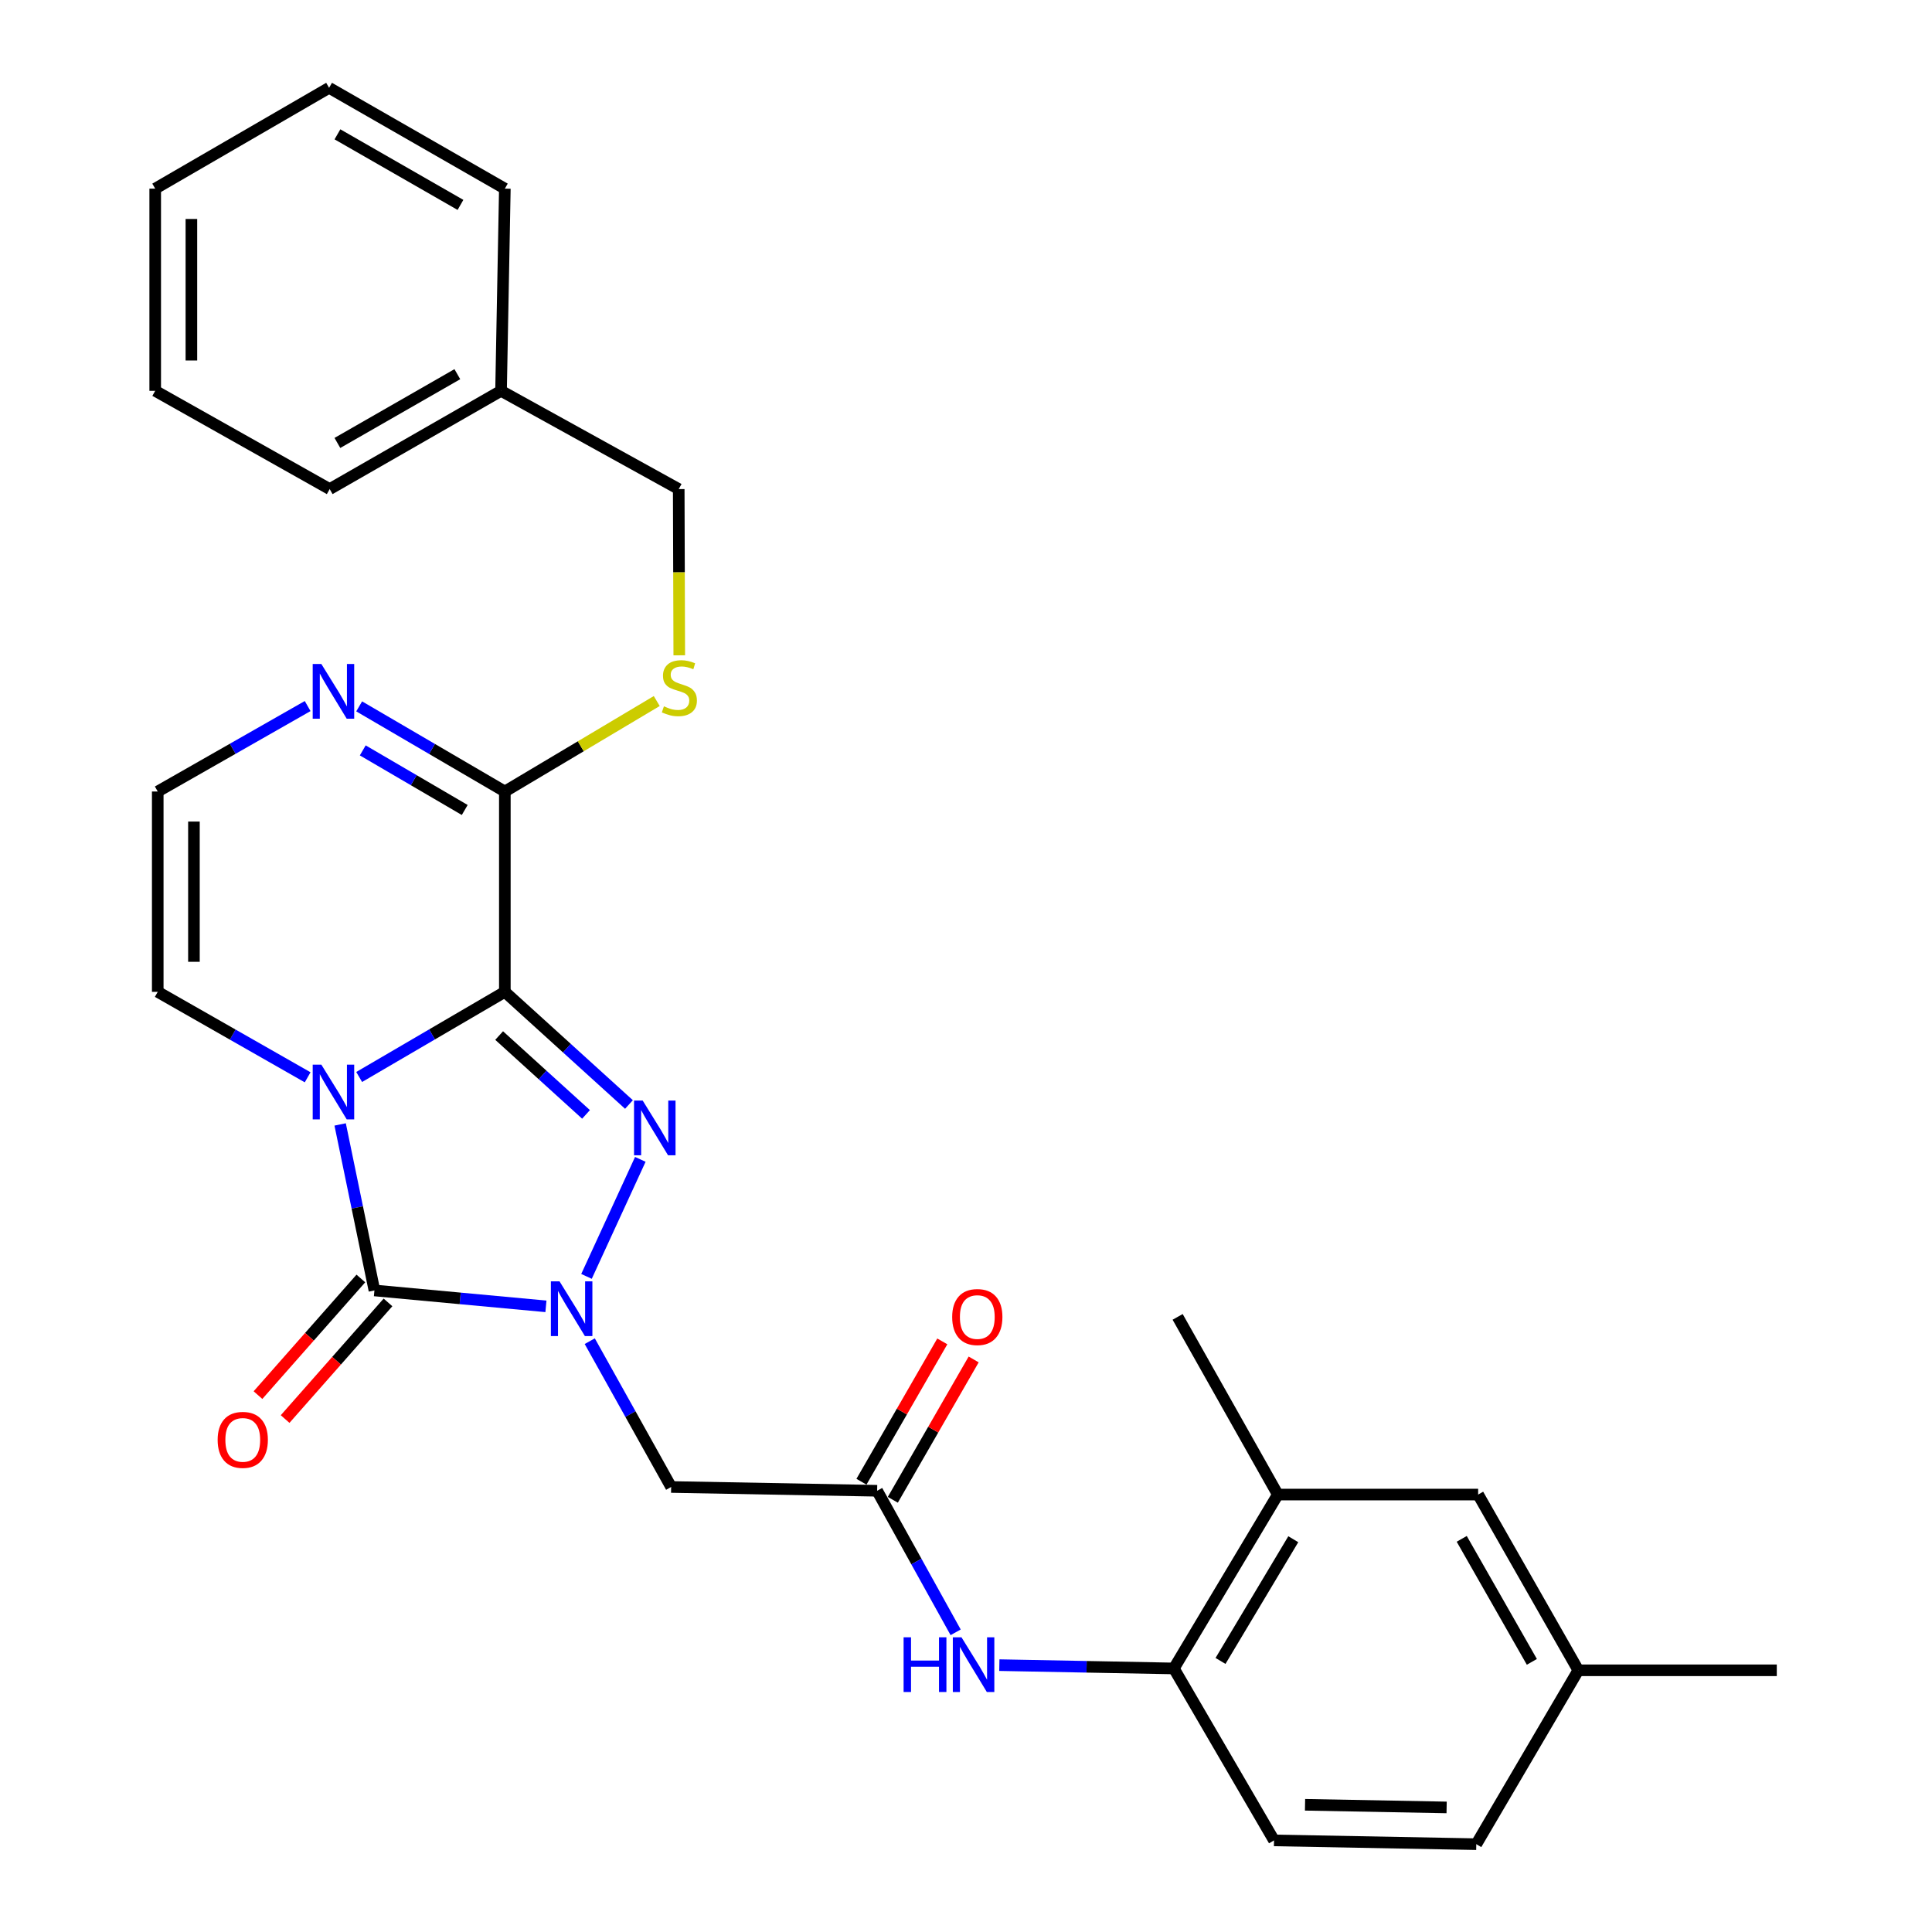 <?xml version='1.0' encoding='iso-8859-1'?>
<svg version='1.1' baseProfile='full'
              xmlns='http://www.w3.org/2000/svg'
                      xmlns:rdkit='http://www.rdkit.org/xml'
                      xmlns:xlink='http://www.w3.org/1999/xlink'
                  xml:space='preserve'
width='1000px' height='1000px' viewBox='0 0 1000 1000'>
<!-- END OF HEADER -->
<rect style='opacity:1.0;fill:#FFFFFF;stroke:none' width='1000' height='1000' x='0' y='0'> </rect>
<path class='bond-0' d='M 261.307,513.382 L 223.605,535.415' style='fill:none;fill-rule:evenodd;stroke:#000000;stroke-width:6px;stroke-linecap:butt;stroke-linejoin:miter;stroke-opacity:1' />
<path class='bond-0' d='M 223.605,535.415 L 185.904,557.447' style='fill:none;fill-rule:evenodd;stroke:#0000FF;stroke-width:6px;stroke-linecap:butt;stroke-linejoin:miter;stroke-opacity:1' />
<path class='bond-2' d='M 261.307,513.382 L 293.431,542.534' style='fill:none;fill-rule:evenodd;stroke:#000000;stroke-width:6px;stroke-linecap:butt;stroke-linejoin:miter;stroke-opacity:1' />
<path class='bond-2' d='M 293.431,542.534 L 325.555,571.686' style='fill:none;fill-rule:evenodd;stroke:#0000FF;stroke-width:6px;stroke-linecap:butt;stroke-linejoin:miter;stroke-opacity:1' />
<path class='bond-2' d='M 258.356,535.999 L 280.843,556.405' style='fill:none;fill-rule:evenodd;stroke:#000000;stroke-width:6px;stroke-linecap:butt;stroke-linejoin:miter;stroke-opacity:1' />
<path class='bond-2' d='M 280.843,556.405 L 303.33,576.811' style='fill:none;fill-rule:evenodd;stroke:#0000FF;stroke-width:6px;stroke-linecap:butt;stroke-linejoin:miter;stroke-opacity:1' />
<path class='bond-4' d='M 261.307,513.382 L 261.307,409.686' style='fill:none;fill-rule:evenodd;stroke:#000000;stroke-width:6px;stroke-linecap:butt;stroke-linejoin:miter;stroke-opacity:1' />
<path class='bond-3' d='M 176.061,582.007 L 184.932,624.97' style='fill:none;fill-rule:evenodd;stroke:#0000FF;stroke-width:6px;stroke-linecap:butt;stroke-linejoin:miter;stroke-opacity:1' />
<path class='bond-3' d='M 184.932,624.97 L 193.803,667.932' style='fill:none;fill-rule:evenodd;stroke:#000000;stroke-width:6px;stroke-linecap:butt;stroke-linejoin:miter;stroke-opacity:1' />
<path class='bond-8' d='M 159.238,557.611 L 120.442,535.497' style='fill:none;fill-rule:evenodd;stroke:#0000FF;stroke-width:6px;stroke-linecap:butt;stroke-linejoin:miter;stroke-opacity:1' />
<path class='bond-8' d='M 120.442,535.497 L 81.647,513.382' style='fill:none;fill-rule:evenodd;stroke:#000000;stroke-width:6px;stroke-linecap:butt;stroke-linejoin:miter;stroke-opacity:1' />
<path class='bond-1' d='M 303.572,660.656 L 331.43,600.085' style='fill:none;fill-rule:evenodd;stroke:#0000FF;stroke-width:6px;stroke-linecap:butt;stroke-linejoin:miter;stroke-opacity:1' />
<path class='bond-5' d='M 305.255,694.193 L 326.32,731.927' style='fill:none;fill-rule:evenodd;stroke:#0000FF;stroke-width:6px;stroke-linecap:butt;stroke-linejoin:miter;stroke-opacity:1' />
<path class='bond-5' d='M 326.32,731.927 L 347.385,769.662' style='fill:none;fill-rule:evenodd;stroke:#000000;stroke-width:6px;stroke-linecap:butt;stroke-linejoin:miter;stroke-opacity:1' />
<path class='bond-29' d='M 282.573,676.159 L 238.188,672.046' style='fill:none;fill-rule:evenodd;stroke:#0000FF;stroke-width:6px;stroke-linecap:butt;stroke-linejoin:miter;stroke-opacity:1' />
<path class='bond-29' d='M 238.188,672.046 L 193.803,667.932' style='fill:none;fill-rule:evenodd;stroke:#000000;stroke-width:6px;stroke-linecap:butt;stroke-linejoin:miter;stroke-opacity:1' />
<path class='bond-13' d='M 186.779,661.737 L 160.156,691.922' style='fill:none;fill-rule:evenodd;stroke:#000000;stroke-width:6px;stroke-linecap:butt;stroke-linejoin:miter;stroke-opacity:1' />
<path class='bond-13' d='M 160.156,691.922 L 133.532,722.106' style='fill:none;fill-rule:evenodd;stroke:#FF0000;stroke-width:6px;stroke-linecap:butt;stroke-linejoin:miter;stroke-opacity:1' />
<path class='bond-13' d='M 200.827,674.127 L 174.203,704.312' style='fill:none;fill-rule:evenodd;stroke:#000000;stroke-width:6px;stroke-linecap:butt;stroke-linejoin:miter;stroke-opacity:1' />
<path class='bond-13' d='M 174.203,704.312 L 147.58,734.497' style='fill:none;fill-rule:evenodd;stroke:#FF0000;stroke-width:6px;stroke-linecap:butt;stroke-linejoin:miter;stroke-opacity:1' />
<path class='bond-6' d='M 261.307,409.686 L 223.605,387.654' style='fill:none;fill-rule:evenodd;stroke:#000000;stroke-width:6px;stroke-linecap:butt;stroke-linejoin:miter;stroke-opacity:1' />
<path class='bond-6' d='M 223.605,387.654 L 185.904,365.621' style='fill:none;fill-rule:evenodd;stroke:#0000FF;stroke-width:6px;stroke-linecap:butt;stroke-linejoin:miter;stroke-opacity:1' />
<path class='bond-6' d='M 240.545,419.248 L 214.155,403.825' style='fill:none;fill-rule:evenodd;stroke:#000000;stroke-width:6px;stroke-linecap:butt;stroke-linejoin:miter;stroke-opacity:1' />
<path class='bond-6' d='M 214.155,403.825 L 187.764,388.403' style='fill:none;fill-rule:evenodd;stroke:#0000FF;stroke-width:6px;stroke-linecap:butt;stroke-linejoin:miter;stroke-opacity:1' />
<path class='bond-11' d='M 261.307,409.686 L 300.62,386.269' style='fill:none;fill-rule:evenodd;stroke:#000000;stroke-width:6px;stroke-linecap:butt;stroke-linejoin:miter;stroke-opacity:1' />
<path class='bond-11' d='M 300.62,386.269 L 339.933,362.851' style='fill:none;fill-rule:evenodd;stroke:#CCCC00;stroke-width:6px;stroke-linecap:butt;stroke-linejoin:miter;stroke-opacity:1' />
<path class='bond-7' d='M 347.385,769.662 L 454.005,771.618' style='fill:none;fill-rule:evenodd;stroke:#000000;stroke-width:6px;stroke-linecap:butt;stroke-linejoin:miter;stroke-opacity:1' />
<path class='bond-12' d='M 159.238,365.457 L 120.442,387.572' style='fill:none;fill-rule:evenodd;stroke:#0000FF;stroke-width:6px;stroke-linecap:butt;stroke-linejoin:miter;stroke-opacity:1' />
<path class='bond-12' d='M 120.442,387.572 L 81.647,409.686' style='fill:none;fill-rule:evenodd;stroke:#000000;stroke-width:6px;stroke-linecap:butt;stroke-linejoin:miter;stroke-opacity:1' />
<path class='bond-9' d='M 454.005,771.618 L 474.324,808.252' style='fill:none;fill-rule:evenodd;stroke:#000000;stroke-width:6px;stroke-linecap:butt;stroke-linejoin:miter;stroke-opacity:1' />
<path class='bond-9' d='M 474.324,808.252 L 494.642,844.887' style='fill:none;fill-rule:evenodd;stroke:#0000FF;stroke-width:6px;stroke-linecap:butt;stroke-linejoin:miter;stroke-opacity:1' />
<path class='bond-15' d='M 462.121,776.293 L 483.043,739.97' style='fill:none;fill-rule:evenodd;stroke:#000000;stroke-width:6px;stroke-linecap:butt;stroke-linejoin:miter;stroke-opacity:1' />
<path class='bond-15' d='M 483.043,739.97 L 503.966,703.648' style='fill:none;fill-rule:evenodd;stroke:#FF0000;stroke-width:6px;stroke-linecap:butt;stroke-linejoin:miter;stroke-opacity:1' />
<path class='bond-15' d='M 445.89,766.943 L 466.813,730.621' style='fill:none;fill-rule:evenodd;stroke:#000000;stroke-width:6px;stroke-linecap:butt;stroke-linejoin:miter;stroke-opacity:1' />
<path class='bond-15' d='M 466.813,730.621 L 487.735,694.298' style='fill:none;fill-rule:evenodd;stroke:#FF0000;stroke-width:6px;stroke-linecap:butt;stroke-linejoin:miter;stroke-opacity:1' />
<path class='bond-30' d='M 81.647,513.382 L 81.647,409.686' style='fill:none;fill-rule:evenodd;stroke:#000000;stroke-width:6px;stroke-linecap:butt;stroke-linejoin:miter;stroke-opacity:1' />
<path class='bond-30' d='M 100.378,497.828 L 100.378,425.241' style='fill:none;fill-rule:evenodd;stroke:#000000;stroke-width:6px;stroke-linecap:butt;stroke-linejoin:miter;stroke-opacity:1' />
<path class='bond-10' d='M 517.255,861.873 L 562.422,862.73' style='fill:none;fill-rule:evenodd;stroke:#0000FF;stroke-width:6px;stroke-linecap:butt;stroke-linejoin:miter;stroke-opacity:1' />
<path class='bond-10' d='M 562.422,862.73 L 607.588,863.586' style='fill:none;fill-rule:evenodd;stroke:#000000;stroke-width:6px;stroke-linecap:butt;stroke-linejoin:miter;stroke-opacity:1' />
<path class='bond-14' d='M 607.588,863.586 L 661.397,773.585' style='fill:none;fill-rule:evenodd;stroke:#000000;stroke-width:6px;stroke-linecap:butt;stroke-linejoin:miter;stroke-opacity:1' />
<path class='bond-14' d='M 631.736,859.698 L 669.403,796.697' style='fill:none;fill-rule:evenodd;stroke:#000000;stroke-width:6px;stroke-linecap:butt;stroke-linejoin:miter;stroke-opacity:1' />
<path class='bond-17' d='M 607.588,863.586 L 659.431,952.589' style='fill:none;fill-rule:evenodd;stroke:#000000;stroke-width:6px;stroke-linecap:butt;stroke-linejoin:miter;stroke-opacity:1' />
<path class='bond-18' d='M 351.587,339.188 L 351.448,296.168' style='fill:none;fill-rule:evenodd;stroke:#CCCC00;stroke-width:6px;stroke-linecap:butt;stroke-linejoin:miter;stroke-opacity:1' />
<path class='bond-18' d='M 351.448,296.168 L 351.308,253.148' style='fill:none;fill-rule:evenodd;stroke:#000000;stroke-width:6px;stroke-linecap:butt;stroke-linejoin:miter;stroke-opacity:1' />
<path class='bond-16' d='M 661.397,773.585 L 765.083,773.585' style='fill:none;fill-rule:evenodd;stroke:#000000;stroke-width:6px;stroke-linecap:butt;stroke-linejoin:miter;stroke-opacity:1' />
<path class='bond-22' d='M 661.397,773.585 L 609.544,681.616' style='fill:none;fill-rule:evenodd;stroke:#000000;stroke-width:6px;stroke-linecap:butt;stroke-linejoin:miter;stroke-opacity:1' />
<path class='bond-32' d='M 765.083,773.585 L 816.936,864.544' style='fill:none;fill-rule:evenodd;stroke:#000000;stroke-width:6px;stroke-linecap:butt;stroke-linejoin:miter;stroke-opacity:1' />
<path class='bond-32' d='M 756.589,796.505 L 792.886,860.176' style='fill:none;fill-rule:evenodd;stroke:#000000;stroke-width:6px;stroke-linecap:butt;stroke-linejoin:miter;stroke-opacity:1' />
<path class='bond-20' d='M 659.431,952.589 L 764.126,954.545' style='fill:none;fill-rule:evenodd;stroke:#000000;stroke-width:6px;stroke-linecap:butt;stroke-linejoin:miter;stroke-opacity:1' />
<path class='bond-20' d='M 675.485,934.155 L 748.771,935.524' style='fill:none;fill-rule:evenodd;stroke:#000000;stroke-width:6px;stroke-linecap:butt;stroke-linejoin:miter;stroke-opacity:1' />
<path class='bond-21' d='M 351.308,253.148 L 259.34,202.294' style='fill:none;fill-rule:evenodd;stroke:#000000;stroke-width:6px;stroke-linecap:butt;stroke-linejoin:miter;stroke-opacity:1' />
<path class='bond-19' d='M 816.936,864.544 L 764.126,954.545' style='fill:none;fill-rule:evenodd;stroke:#000000;stroke-width:6px;stroke-linecap:butt;stroke-linejoin:miter;stroke-opacity:1' />
<path class='bond-23' d='M 816.936,864.544 L 919.664,864.544' style='fill:none;fill-rule:evenodd;stroke:#000000;stroke-width:6px;stroke-linecap:butt;stroke-linejoin:miter;stroke-opacity:1' />
<path class='bond-24' d='M 259.34,202.294 L 170.649,253.148' style='fill:none;fill-rule:evenodd;stroke:#000000;stroke-width:6px;stroke-linecap:butt;stroke-linejoin:miter;stroke-opacity:1' />
<path class='bond-24' d='M 236.719,193.673 L 174.636,229.271' style='fill:none;fill-rule:evenodd;stroke:#000000;stroke-width:6px;stroke-linecap:butt;stroke-linejoin:miter;stroke-opacity:1' />
<path class='bond-25' d='M 259.34,202.294 L 261.307,97.641' style='fill:none;fill-rule:evenodd;stroke:#000000;stroke-width:6px;stroke-linecap:butt;stroke-linejoin:miter;stroke-opacity:1' />
<path class='bond-27' d='M 170.649,253.148 L 80.335,202.294' style='fill:none;fill-rule:evenodd;stroke:#000000;stroke-width:6px;stroke-linecap:butt;stroke-linejoin:miter;stroke-opacity:1' />
<path class='bond-26' d='M 261.307,97.641 L 170.337,45.455' style='fill:none;fill-rule:evenodd;stroke:#000000;stroke-width:6px;stroke-linecap:butt;stroke-linejoin:miter;stroke-opacity:1' />
<path class='bond-26' d='M 238.341,106.06 L 174.662,69.53' style='fill:none;fill-rule:evenodd;stroke:#000000;stroke-width:6px;stroke-linecap:butt;stroke-linejoin:miter;stroke-opacity:1' />
<path class='bond-28' d='M 170.337,45.455 L 80.335,97.641' style='fill:none;fill-rule:evenodd;stroke:#000000;stroke-width:6px;stroke-linecap:butt;stroke-linejoin:miter;stroke-opacity:1' />
<path class='bond-31' d='M 80.335,202.294 L 80.335,97.641' style='fill:none;fill-rule:evenodd;stroke:#000000;stroke-width:6px;stroke-linecap:butt;stroke-linejoin:miter;stroke-opacity:1' />
<path class='bond-31' d='M 99.066,186.596 L 99.066,113.339' style='fill:none;fill-rule:evenodd;stroke:#000000;stroke-width:6px;stroke-linecap:butt;stroke-linejoin:miter;stroke-opacity:1' />
<path  class='atom-1' d='M 166.335 551.065
L 175.615 566.065
Q 176.535 567.545, 178.015 570.225
Q 179.495 572.905, 179.575 573.065
L 179.575 551.065
L 183.335 551.065
L 183.335 579.385
L 179.455 579.385
L 169.495 562.985
Q 168.335 561.065, 167.095 558.865
Q 165.895 556.665, 165.535 555.985
L 165.535 579.385
L 161.855 579.385
L 161.855 551.065
L 166.335 551.065
' fill='#0000FF'/>
<path  class='atom-2' d='M 289.615 663.231
L 298.895 678.231
Q 299.815 679.711, 301.295 682.391
Q 302.775 685.071, 302.855 685.231
L 302.855 663.231
L 306.615 663.231
L 306.615 691.551
L 302.735 691.551
L 292.775 675.151
Q 291.615 673.231, 290.375 671.031
Q 289.175 668.831, 288.815 668.151
L 288.815 691.551
L 285.135 691.551
L 285.135 663.231
L 289.615 663.231
' fill='#0000FF'/>
<path  class='atom-3' d='M 332.655 569.65
L 341.935 584.65
Q 342.855 586.13, 344.335 588.81
Q 345.815 591.49, 345.895 591.65
L 345.895 569.65
L 349.655 569.65
L 349.655 597.97
L 345.775 597.97
L 335.815 581.57
Q 334.655 579.65, 333.415 577.45
Q 332.215 575.25, 331.855 574.57
L 331.855 597.97
L 328.175 597.97
L 328.175 569.65
L 332.655 569.65
' fill='#0000FF'/>
<path  class='atom-7' d='M 166.335 343.683
L 175.615 358.683
Q 176.535 360.163, 178.015 362.843
Q 179.495 365.523, 179.575 365.683
L 179.575 343.683
L 183.335 343.683
L 183.335 372.003
L 179.455 372.003
L 169.495 355.603
Q 168.335 353.683, 167.095 351.483
Q 165.895 349.283, 165.535 348.603
L 165.535 372.003
L 161.855 372.003
L 161.855 343.683
L 166.335 343.683
' fill='#0000FF'/>
<path  class='atom-10' d='M 467.703 847.46
L 471.543 847.46
L 471.543 859.5
L 486.023 859.5
L 486.023 847.46
L 489.863 847.46
L 489.863 875.78
L 486.023 875.78
L 486.023 862.7
L 471.543 862.7
L 471.543 875.78
L 467.703 875.78
L 467.703 847.46
' fill='#0000FF'/>
<path  class='atom-10' d='M 497.663 847.46
L 506.943 862.46
Q 507.863 863.94, 509.343 866.62
Q 510.823 869.3, 510.903 869.46
L 510.903 847.46
L 514.663 847.46
L 514.663 875.78
L 510.783 875.78
L 500.823 859.38
Q 499.663 857.46, 498.423 855.26
Q 497.223 853.06, 496.863 852.38
L 496.863 875.78
L 493.183 875.78
L 493.183 847.46
L 497.663 847.46
' fill='#0000FF'/>
<path  class='atom-12' d='M 343.641 365.597
Q 343.961 365.717, 345.281 366.277
Q 346.601 366.837, 348.041 367.197
Q 349.521 367.517, 350.961 367.517
Q 353.641 367.517, 355.201 366.237
Q 356.761 364.917, 356.761 362.637
Q 356.761 361.077, 355.961 360.117
Q 355.201 359.157, 354.001 358.637
Q 352.801 358.117, 350.801 357.517
Q 348.281 356.757, 346.761 356.037
Q 345.281 355.317, 344.201 353.797
Q 343.161 352.277, 343.161 349.717
Q 343.161 346.157, 345.561 343.957
Q 348.001 341.757, 352.801 341.757
Q 356.081 341.757, 359.801 343.317
L 358.881 346.397
Q 355.481 344.997, 352.921 344.997
Q 350.161 344.997, 348.641 346.157
Q 347.121 347.277, 347.161 349.237
Q 347.161 350.757, 347.921 351.677
Q 348.721 352.597, 349.841 353.117
Q 351.001 353.637, 352.921 354.237
Q 355.481 355.037, 357.001 355.837
Q 358.521 356.637, 359.601 358.277
Q 360.721 359.877, 360.721 362.637
Q 360.721 366.557, 358.081 368.677
Q 355.481 370.757, 351.121 370.757
Q 348.601 370.757, 346.681 370.197
Q 344.801 369.677, 342.561 368.757
L 343.641 365.597
' fill='#CCCC00'/>
<path  class='atom-14' d='M 112.654 745.277
Q 112.654 738.477, 116.014 734.677
Q 119.374 730.877, 125.654 730.877
Q 131.934 730.877, 135.294 734.677
Q 138.654 738.477, 138.654 745.277
Q 138.654 752.157, 135.254 756.077
Q 131.854 759.957, 125.654 759.957
Q 119.414 759.957, 116.014 756.077
Q 112.654 752.197, 112.654 745.277
M 125.654 756.757
Q 129.974 756.757, 132.294 753.877
Q 134.654 750.957, 134.654 745.277
Q 134.654 739.717, 132.294 736.917
Q 129.974 734.077, 125.654 734.077
Q 121.334 734.077, 118.974 736.877
Q 116.654 739.677, 116.654 745.277
Q 116.654 750.997, 118.974 753.877
Q 121.334 756.757, 125.654 756.757
' fill='#FF0000'/>
<path  class='atom-16' d='M 492.848 681.696
Q 492.848 674.896, 496.208 671.096
Q 499.568 667.296, 505.848 667.296
Q 512.128 667.296, 515.488 671.096
Q 518.848 674.896, 518.848 681.696
Q 518.848 688.576, 515.448 692.496
Q 512.048 696.376, 505.848 696.376
Q 499.608 696.376, 496.208 692.496
Q 492.848 688.616, 492.848 681.696
M 505.848 693.176
Q 510.168 693.176, 512.488 690.296
Q 514.848 687.376, 514.848 681.696
Q 514.848 676.136, 512.488 673.336
Q 510.168 670.496, 505.848 670.496
Q 501.528 670.496, 499.168 673.296
Q 496.848 676.096, 496.848 681.696
Q 496.848 687.416, 499.168 690.296
Q 501.528 693.176, 505.848 693.176
' fill='#FF0000'/>
</svg>
